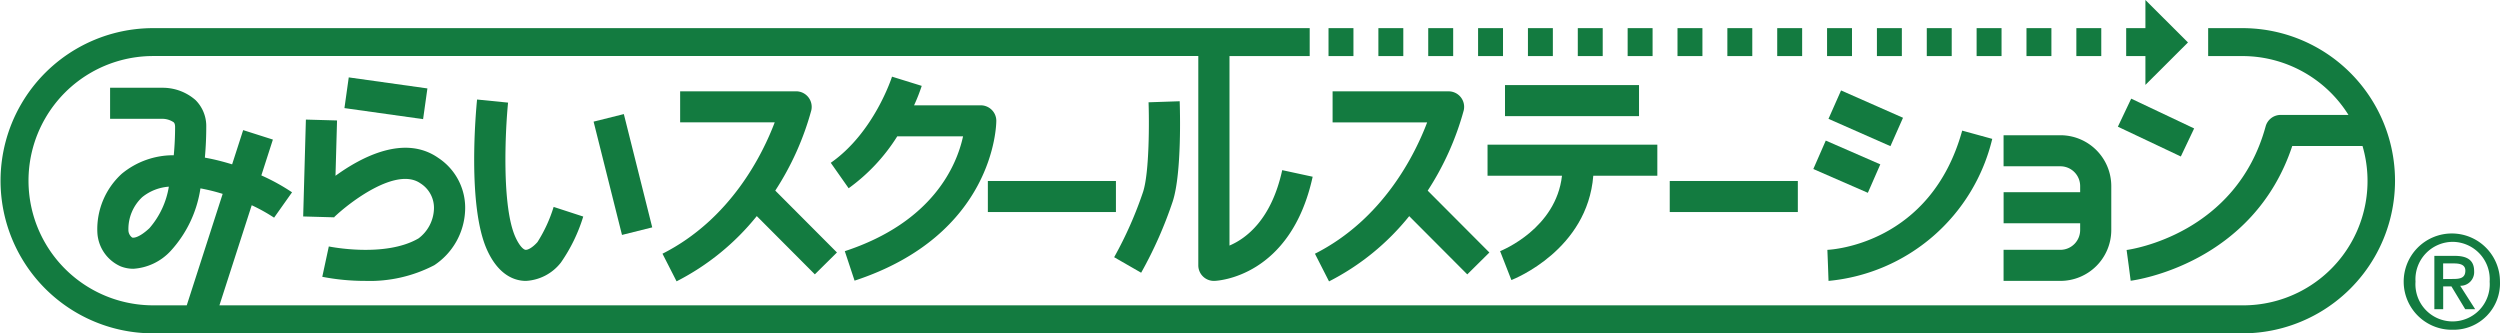 <svg xmlns="http://www.w3.org/2000/svg" viewBox="-19380 -22980 240 32">
  <defs>
    <style>
      .cls-1 {
        fill: #137b40;
      }
    </style>
  </defs>
  <g id="logo-normal-300" transform="translate(-19381.456 -22980)">
    <g id="グループ化_2" data-name="グループ化 2" transform="translate(1.456)">
      <g id="グループ化_1" data-name="グループ化 1">
        <rect id="長方形_2" data-name="長方形 2" class="cls-1" width="7.625" height="2.977" transform="translate(33.48 7.429) rotate(7.99)"/>
        <path id="パス_1" data-name="パス 1" class="cls-1" d="M48.781,25.755c-3.229,1.881-8.563.783-8.614.774l-.627,2.914a21.419,21.419,0,0,0,4.113.393,13.417,13.417,0,0,0,6.638-1.506,6.613,6.613,0,0,0,2.961-5.249,5.728,5.728,0,0,0-2.572-5.05c-3.243-2.271-7.356-.11-9.872,1.714l.149-5.311-2.991-.084-.26,9.3,2.961.083h.03V23.7c1.44-1.382,5.944-4.854,8.263-3.231a2.775,2.775,0,0,1,1.3,2.486A3.7,3.7,0,0,1,48.781,25.755Z" transform="translate(-8.601 -2.87)"/>
        <path id="パス_2" data-name="パス 2" class="cls-1" d="M58.429,11.942c-.1,1.038-.964,10.274.984,14.492.988,2.142,2.306,2.751,3.237,2.886a3.268,3.268,0,0,0,.475.034,4.567,4.567,0,0,0,3.355-1.765,15.82,15.82,0,0,0,2.142-4.412l-2.842-.926a13.806,13.806,0,0,1-1.551,3.374c-.467.53-.931.774-1.151.746-.2-.028-.568-.357-.95-1.183-1.362-2.95-.984-10.348-.723-12.948Z" transform="translate(-12.631 -2.388)"/>
        <path id="パス_13" data-name="パス 13" class="cls-1" d="M0,0,2.992,0,3,11.213l-2.992,0Z" transform="translate(62.614 21.828) rotate(165.972)"/>
        <path id="パス_3" data-name="パス 3" class="cls-1" d="M80.667,26.548,82.02,29.2a23.679,23.679,0,0,0,7.7-6.263l5.574,5.592,2.122-2.1-5.921-5.939a27.217,27.217,0,0,0,3.458-7.7A1.494,1.494,0,0,0,93.5,10.958H82.363v2.981h9.078C90.271,17.026,87.211,23.24,80.667,26.548Z" transform="translate(-17.069 -2.192)"/>
        <path id="パス_4" data-name="パス 4" class="cls-1" d="M102.137,25.953l.938,2.831c13.4-4.4,13.606-14.89,13.607-15.334a1.482,1.482,0,0,0-.435-1.059,1.5,1.5,0,0,0-1.06-.44h-6.4a17.189,17.189,0,0,0,.735-1.866L106.67,9.2c-.017.053-1.71,5.362-5.88,8.27l1.716,2.443a17.778,17.778,0,0,0,4.666-4.983h6.318C112.909,17.609,110.688,23.147,102.137,25.953Z" transform="translate(-21.036 -1.841)"/>
        <rect id="長方形_4" data-name="長方形 4" class="cls-1" width="12.295" height="2.981" transform="translate(94.834 17.375)"/>
        <rect id="長方形_5" data-name="長方形 5" class="cls-1" width="12.297" height="2.981" transform="translate(160.295 17.375)"/>
        <path id="パス_5" data-name="パス 5" class="cls-1" d="M140.3,21.749c.879-2.73.688-8.91.663-9.6l-2.988.1c.062,1.746.088,6.693-.523,8.589a37.146,37.146,0,0,1-2.78,6.283l2.591,1.49A39.542,39.542,0,0,0,140.3,21.749Z" transform="translate(-27.713 -2.429)"/>
        <rect id="長方形_6" data-name="長方形 6" class="cls-1" width="12.866" height="2.981" transform="translate(144.48 8.168)"/>
        <path id="パス_6" data-name="パス 6" class="cls-1" d="M181.065,28.97l.542,1.387c.309-.118,7.3-2.916,7.862-10.014h6.148v-2.98h-16.3v2.98h7.147c-.568,5.049-5.71,7.147-5.941,7.239Z" transform="translate(-36.513 -3.473)"/>
        <path id="パス_14" data-name="パス 14" class="cls-1" d="M0,.009,6.5,0l0,2.982L0,2.99Z" transform="translate(181.478 14.04) rotate(-156.116)"/>
        <path id="パス_15" data-name="パス 15" class="cls-1" d="M0,.008,5.712,0l0,2.982L0,2.989Z" transform="matrix(0.916, 0.401, -0.401, 0.916, 175.277, 13.488)"/>
        <path id="パス_7" data-name="パス 7" class="cls-1" d="M219.952,27.121l.058,1.49.052,1.49A17.876,17.876,0,0,0,235.78,16.467l-2.886-.793C229.881,26.58,220.356,27.1,219.952,27.121Z" transform="translate(-44.524 -3.135)"/>
        <path id="パス_16" data-name="パス 16" class="cls-1" d="M0,.009,6.687,0l0,2.981L0,2.991Z" transform="matrix(0.903, 0.429, -0.429, 0.903, 204.599, 9.462)"/>
        <path id="パス_8" data-name="パス 8" class="cls-1" d="M251.359,25.343V21.1a4.885,4.885,0,0,0-4.888-4.87h-5.452v2.98h5.452a1.9,1.9,0,0,1,1.9,1.89v.6h-7.349v2.979h7.349v.662a1.9,1.9,0,0,1-1.9,1.889h-5.452v2.982h5.452A4.885,4.885,0,0,0,251.359,25.343Z" transform="translate(-48.676 -3.247)"/>
        <path id="パス_9" data-name="パス 9" class="cls-1" d="M167.731,22.941l5.575,5.592,2.121-2.1-5.92-5.939a27.252,27.252,0,0,0,3.457-7.7,1.486,1.486,0,0,0-.281-1.267,1.5,1.5,0,0,0-1.175-.567H160.376v2.981h9.078c-1.17,3.086-4.231,9.3-10.773,12.609l1.353,2.656A23.648,23.648,0,0,0,167.731,22.941Z" transform="translate(-32.447 -2.192)"/>
        <path id="パス_10" data-name="パス 10" class="cls-1" d="M216.727,3.376h-3.288V6.058h3.288a12.013,12.013,0,0,1,10.182,5.65H220.4a1.494,1.494,0,0,0-1.443,1.1c-2.824,10.341-12.92,11.81-13.347,11.866l.2,1.479L206,27.627c.492-.062,11.767-1.645,15.513-12.939h6.744a11.94,11.94,0,0,1-11.526,15.3H22.521l3.1-9.611a16.836,16.836,0,0,1,2.148,1.194l.861-1.218.862-1.217a19.611,19.611,0,0,0-2.947-1.622l1.108-3.44L24.8,13.166l-1.06,3.286c-.662-.2-1.362-.394-2.1-.545-.173-.035-.346-.067-.516-.1.106-1.173.133-2.21.133-2.948a3.525,3.525,0,0,0-1.031-2.578A4.782,4.782,0,0,0,17.075,9.1h-5.05v2.981h5.069a1.952,1.952,0,0,1,1.03.33c.042.041.141.139.141.456,0,.852-.04,1.778-.128,2.712a7.758,7.758,0,0,0-4.988,1.775A7.2,7.2,0,0,0,10.8,22.935a3.756,3.756,0,0,0,2.239,3.311,3.332,3.332,0,0,0,1.221.231,5.337,5.337,0,0,0,3.585-1.718,11.35,11.35,0,0,0,2.853-6c.115.02.23.042.346.067a18.185,18.185,0,0,1,1.788.461l-3.448,10.7H16.159a11.966,11.966,0,1,1,0-23.933H116.493V26.151a1.494,1.494,0,0,0,1.5,1.49h.051c.3-.011,7.324-.362,9.428-10l-2.923-.632c-1.039,4.754-3.456,6.558-5.062,7.24V6.058h7.7V3.376H16.159a14.65,14.65,0,1,0,0,29.3H216.728a14.65,14.65,0,1,0,0-29.3ZM15.8,22.582c-.923.862-1.489.962-1.66.894a.894.894,0,0,1-.357-.73,4.2,4.2,0,0,1,1.332-3.15,4.573,4.573,0,0,1,2.55-1A8.019,8.019,0,0,1,15.8,22.582Z" transform="translate(-1.456 -0.675)"/>
        <rect id="長方形_10" data-name="長方形 10" class="cls-1" width="2.393" height="2.682" transform="translate(180.184 2.701)"/>
        <rect id="長方形_11" data-name="長方形 11" class="cls-1" width="2.393" height="2.682" transform="translate(175.398 2.701)"/>
        <rect id="長方形_12" data-name="長方形 12" class="cls-1" width="2.392" height="2.682" transform="translate(199.33 2.701)"/>
        <rect id="長方形_13" data-name="長方形 13" class="cls-1" width="2.393" height="2.682" transform="translate(194.542 2.701)"/>
        <rect id="長方形_14" data-name="長方形 14" class="cls-1" width="2.393" height="2.682" transform="translate(189.755 2.701)"/>
        <rect id="長方形_15" data-name="長方形 15" class="cls-1" width="2.393" height="2.682" transform="translate(184.971 2.701)"/>
        <rect id="長方形_16" data-name="長方形 16" class="cls-1" width="2.393" height="2.682" transform="translate(161.04 2.701)"/>
        <rect id="長方形_17" data-name="長方形 17" class="cls-1" width="2.395" height="2.682" transform="translate(137.11 2.701)"/>
        <rect id="長方形_18" data-name="長方形 18" class="cls-1" width="2.392" height="2.682" transform="translate(132.325 2.701)"/>
        <rect id="長方形_19" data-name="長方形 19" class="cls-1" width="2.393" height="2.682" transform="translate(127.538 2.701)"/>
        <rect id="長方形_20" data-name="長方形 20" class="cls-1" width="2.393" height="2.682" transform="translate(141.896 2.701)"/>
        <rect id="長方形_21" data-name="長方形 21" class="cls-1" width="2.393" height="2.682" transform="translate(165.827 2.701)"/>
        <rect id="長方形_22" data-name="長方形 22" class="cls-1" width="2.393" height="2.682" transform="translate(170.613 2.701)"/>
        <rect id="長方形_23" data-name="長方形 23" class="cls-1" width="2.392" height="2.682" transform="translate(146.682 2.701)"/>
        <rect id="長方形_24" data-name="長方形 24" class="cls-1" width="2.394" height="2.682" transform="translate(156.254 2.701)"/>
        <rect id="長方形_25" data-name="長方形 25" class="cls-1" width="2.392" height="2.682" transform="translate(151.468 2.701)"/>
        <path id="パス_11" data-name="パス 11" class="cls-1" d="M257.526,8.15l4.085-4.075L257.526,0V2.7h-1.847V5.383h1.847Z" transform="translate(-51.566)"/>
      </g>
    </g>
    <g id="グループ化_3" data-name="グループ化 3" transform="translate(232.354 22.415)">
      <path id="パス_12" data-name="パス 12" class="cls-1" d="M293.6,37.261a4.622,4.622,0,1,1,4.539-4.622A4.456,4.456,0,0,1,293.6,37.261Zm0-8.439a3.592,3.592,0,0,0-3.57,3.817,3.568,3.568,0,1,0,7.118,0A3.589,3.589,0,0,0,293.6,28.821Zm-.917,6.462h-.844V30.167h1.946c1.241,0,1.873.434,1.873,1.471a1.31,1.31,0,0,1-1.339,1.4l1.438,2.249h-.955L293.48,33.1h-.793v2.186Zm.941-2.9c.634,0,1.191-.063,1.191-.8,0-.619-.607-.692-1.117-.692h-1.016v1.5Z" transform="translate(-289.039 -28.019)"/>
    </g>
  </g>
</svg>
